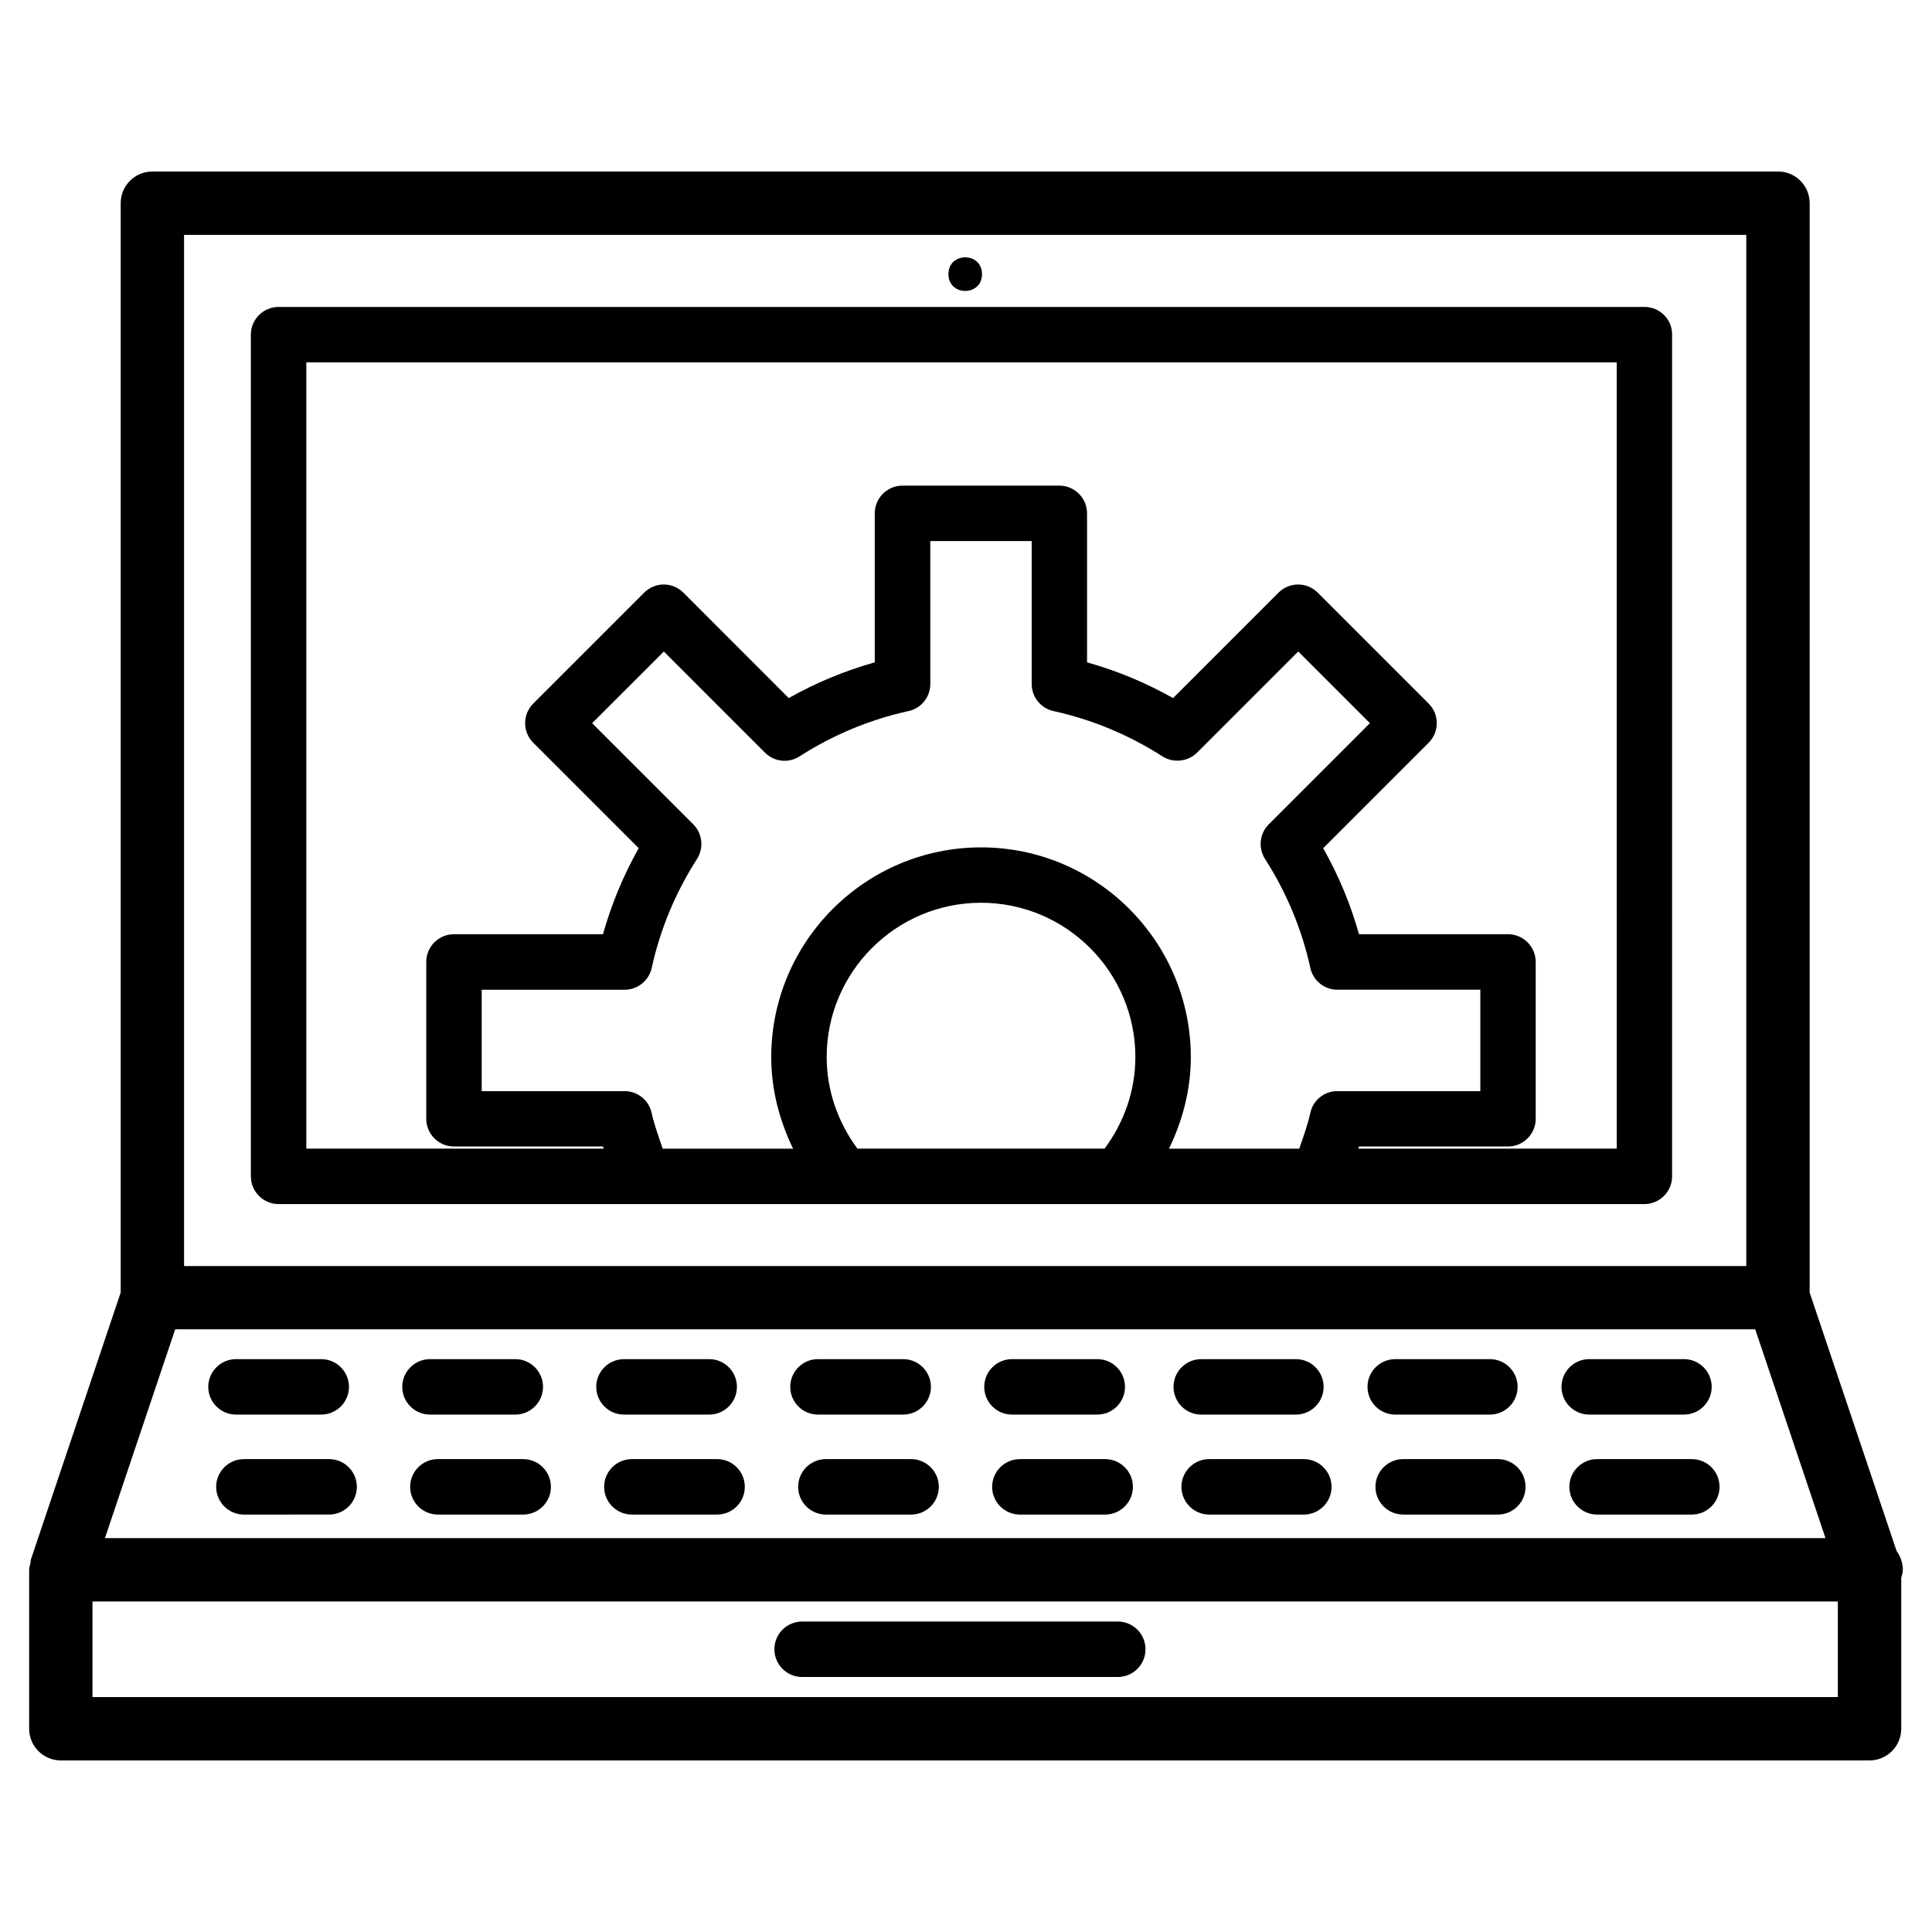 <?xml version="1.0" encoding="UTF-8"?>
<!-- Uploaded to: ICON Repo, www.svgrepo.com, Generator: ICON Repo Mixer Tools -->
<svg fill="#000000" width="800px" height="800px" version="1.1" viewBox="144 144 512 512" xmlns="http://www.w3.org/2000/svg">
 <g>
  <path d="m647.85 602.15v-40.031c0.188-0.672 0.418-1.344 0.418-2.078 0-1.867-0.609-3.57-1.637-4.977l-23.051-68.52 0.004-288.7c0-4.641-3.758-8.398-8.398-8.398l-430.8 0.004c-4.641 0-8.398 3.758-8.398 8.398v288.68l-23.824 70.828c-0.105 0.293-0.02 0.586-0.082 0.883-0.125 0.586-0.355 1.156-0.355 1.785v42.109c0 4.641 3.758 8.398 8.398 8.398h479.31c4.633 0.016 8.41-3.766 8.41-8.383zm-455.07-395.91h414v273.27h-414zm-2.352 290.05h418.73l18.621 55.336h-455.97zm440.62 97.445h-462.54v-25.316h462.54z"/>
  <path d="m356.57 588.42h83.652c4.051 0 7.348-3.273 7.348-7.348s-3.297-7.348-7.348-7.348l-83.652 0.004c-4.051 0-7.348 3.273-7.348 7.348 0 4.07 3.297 7.344 7.348 7.344z"/>
  <path d="m231.22 530.68h-22.586c-4.051 0-7.348 3.297-7.348 7.348 0 4.051 3.297 7.348 7.348 7.348l22.586-0.004c4.051 0 7.348-3.297 7.348-7.348s-3.297-7.344-7.348-7.344z"/>
  <path d="m282.63 530.68h-22.59c-4.051 0-7.348 3.297-7.348 7.348 0 4.051 3.297 7.348 7.348 7.348h22.609c4.051 0 7.348-3.297 7.348-7.348 0-4.055-3.297-7.348-7.367-7.348z"/>
  <path d="m334.04 530.68h-22.59c-4.051 0-7.348 3.297-7.348 7.348 0 4.051 3.297 7.348 7.348 7.348h22.586c4.051 0 7.348-3.297 7.348-7.348 0-4.055-3.293-7.348-7.344-7.348z"/>
  <path d="m385.45 530.68h-22.586c-4.051 0-7.348 3.297-7.348 7.348 0 4.051 3.297 7.348 7.348 7.348h22.586c4.051 0 7.348-3.297 7.348-7.348 0-4.055-3.293-7.348-7.348-7.348z"/>
  <path d="m436.86 530.68h-22.586c-4.051 0-7.348 3.297-7.348 7.348 0 4.051 3.297 7.348 7.348 7.348h22.609c4.051 0 7.348-3.297 7.348-7.348 0-4.055-3.297-7.348-7.371-7.348z"/>
  <path d="m489.53 530.68h-25.086c-4.051 0-7.348 3.297-7.348 7.348 0 4.051 3.297 7.348 7.348 7.348h25.086c4.051 0 7.348-3.297 7.348-7.348-0.004-4.055-3.297-7.348-7.348-7.348z"/>
  <path d="m540.94 530.68h-25.086c-4.051 0-7.348 3.297-7.348 7.348 0 4.051 3.297 7.348 7.348 7.348h25.086c4.051 0 7.348-3.297 7.348-7.348 0-4.055-3.293-7.348-7.348-7.348z"/>
  <path d="m592.35 530.68h-25.105c-4.051 0-7.348 3.297-7.348 7.348 0 4.051 3.297 7.348 7.348 7.348h25.105c4.051 0 7.348-3.297 7.348-7.348 0-4.055-3.297-7.348-7.348-7.348z"/>
  <path d="m206.54 518.88h22.59c4.051 0 7.348-3.297 7.348-7.348 0-4.051-3.297-7.348-7.348-7.348l-22.59 0.004c-4.051 0-7.348 3.297-7.348 7.348s3.297 7.344 7.348 7.344z"/>
  <path d="m257.95 518.88h22.609c4.051 0 7.348-3.297 7.348-7.348 0-4.051-3.297-7.348-7.348-7.348l-22.609 0.004c-4.051 0-7.348 3.297-7.348 7.348s3.297 7.344 7.348 7.344z"/>
  <path d="m309.36 518.88h22.586c4.051 0 7.348-3.297 7.348-7.348 0-4.051-3.297-7.348-7.348-7.348l-22.586 0.004c-4.051 0-7.348 3.297-7.348 7.348s3.297 7.344 7.348 7.344z"/>
  <path d="m360.77 518.88h22.586c4.051 0 7.348-3.297 7.348-7.348 0-4.051-3.297-7.348-7.348-7.348h-22.586c-4.051 0-7.348 3.297-7.348 7.348 0 4.055 3.293 7.348 7.348 7.348z"/>
  <path d="m412.18 518.88h22.609c4.051 0 7.348-3.297 7.348-7.348 0-4.051-3.297-7.348-7.348-7.348l-22.609 0.004c-4.051 0-7.348 3.297-7.348 7.348s3.293 7.344 7.348 7.344z"/>
  <path d="m462.34 518.88h25.086c4.051 0 7.348-3.297 7.348-7.348 0-4.051-3.297-7.348-7.348-7.348l-25.086 0.004c-4.051 0-7.348 3.297-7.348 7.348s3.277 7.344 7.348 7.344z"/>
  <path d="m513.75 518.88h25.086c4.051 0 7.348-3.297 7.348-7.348 0-4.051-3.297-7.348-7.348-7.348h-25.086c-4.051 0-7.348 3.297-7.348 7.348 0 4.055 3.297 7.348 7.348 7.348z"/>
  <path d="m565.16 518.88h25.105c4.051 0 7.348-3.297 7.348-7.348 0-4.051-3.297-7.348-7.348-7.348h-25.105c-4.051 0-7.348 3.297-7.348 7.348 0 4.055 3.273 7.348 7.348 7.348z"/>
  <path d="m579.8 225.34h-361.97c-4.051 0-7.348 3.297-7.348 7.348v223.06c0 4.051 3.297 7.348 7.348 7.348h222.58 0.02 0.043 139.3c4.051 0 7.348-3.297 7.348-7.348v-223.06c0.043-4.051-3.254-7.348-7.324-7.348zm-143.08 223.06h-65.496c-5.184-7.012-8.145-15.449-8.145-24.246 0-22.566 18.348-40.914 40.914-40.914 22.547 0 40.891 18.348 40.891 40.914 0 8.816-2.961 17.254-8.164 24.246zm54.535-9.469c-0.715 3.211-1.867 6.34-2.938 9.488h-34.531c3.652-7.516 5.793-15.742 5.793-24.246 0-30.648-24.938-55.609-55.586-55.609-30.648 0-55.609 24.938-55.609 55.609 0 8.5 2.141 16.711 5.793 24.246h-34.551c-1.07-3.148-2.227-6.277-2.938-9.488-0.734-3.379-3.715-5.773-7.18-5.773h-37.852v-26.867h37.871c3.465 0 6.445-2.414 7.18-5.773 2.246-10.242 6.297-19.965 12.008-28.887 1.848-2.918 1.449-6.719-0.988-9.172l-26.809-26.809 19-18.996 26.809 26.809c2.453 2.453 6.254 2.852 9.152 0.984 8.922-5.711 18.641-9.762 28.887-12.008 3.379-0.734 5.773-3.715 5.773-7.18l-0.004-37.867h26.871v37.867c0 3.465 2.414 6.445 5.773 7.18 10.242 2.246 19.965 6.297 28.887 12.008 2.898 1.828 6.719 1.426 9.172-0.988l26.809-26.809 18.996 18.996-26.809 26.809c-2.434 2.434-2.856 6.254-0.988 9.172 5.711 8.922 9.762 18.641 12.008 28.887 0.734 3.379 3.715 5.773 7.18 5.773h37.871v26.871h-37.871c-3.465-0.02-6.465 2.394-7.18 5.773zm81.199 9.469h-68.496c0.062-0.188 0.148-0.379 0.188-0.566h39.484c4.051 0 7.348-3.297 7.348-7.348v-41.562c0-4.051-3.297-7.348-7.348-7.348h-39.484c-2.227-7.934-5.394-15.574-9.488-22.797l27.941-27.941c2.875-2.875 2.875-7.516 0-10.391l-29.391-29.391c-2.875-2.875-7.516-2.875-10.391 0l-27.941 27.941c-7.223-4.074-14.863-7.242-22.797-9.469v-39.484c0-4.051-3.297-7.348-7.348-7.348h-41.562c-4.051 0-7.348 3.297-7.348 7.348v39.484c-7.934 2.227-15.574 5.394-22.797 9.469l-27.922-27.941c-2.875-2.875-7.516-2.875-10.391 0l-29.391 29.391c-2.875 2.875-2.875 7.535 0.004 10.391l27.941 27.941c-4.074 7.223-7.242 14.863-9.469 22.797h-39.488c-4.051 0-7.348 3.297-7.348 7.348v41.562c0 4.051 3.297 7.348 7.348 7.348h39.484c0.062 0.188 0.148 0.379 0.188 0.566h-78.801v-208.37h347.27z"/>
  <path d="m404.24 216.65c0 5.934-8.898 5.934-8.898 0s8.898-5.934 8.898 0"/>
 </g>
</svg>